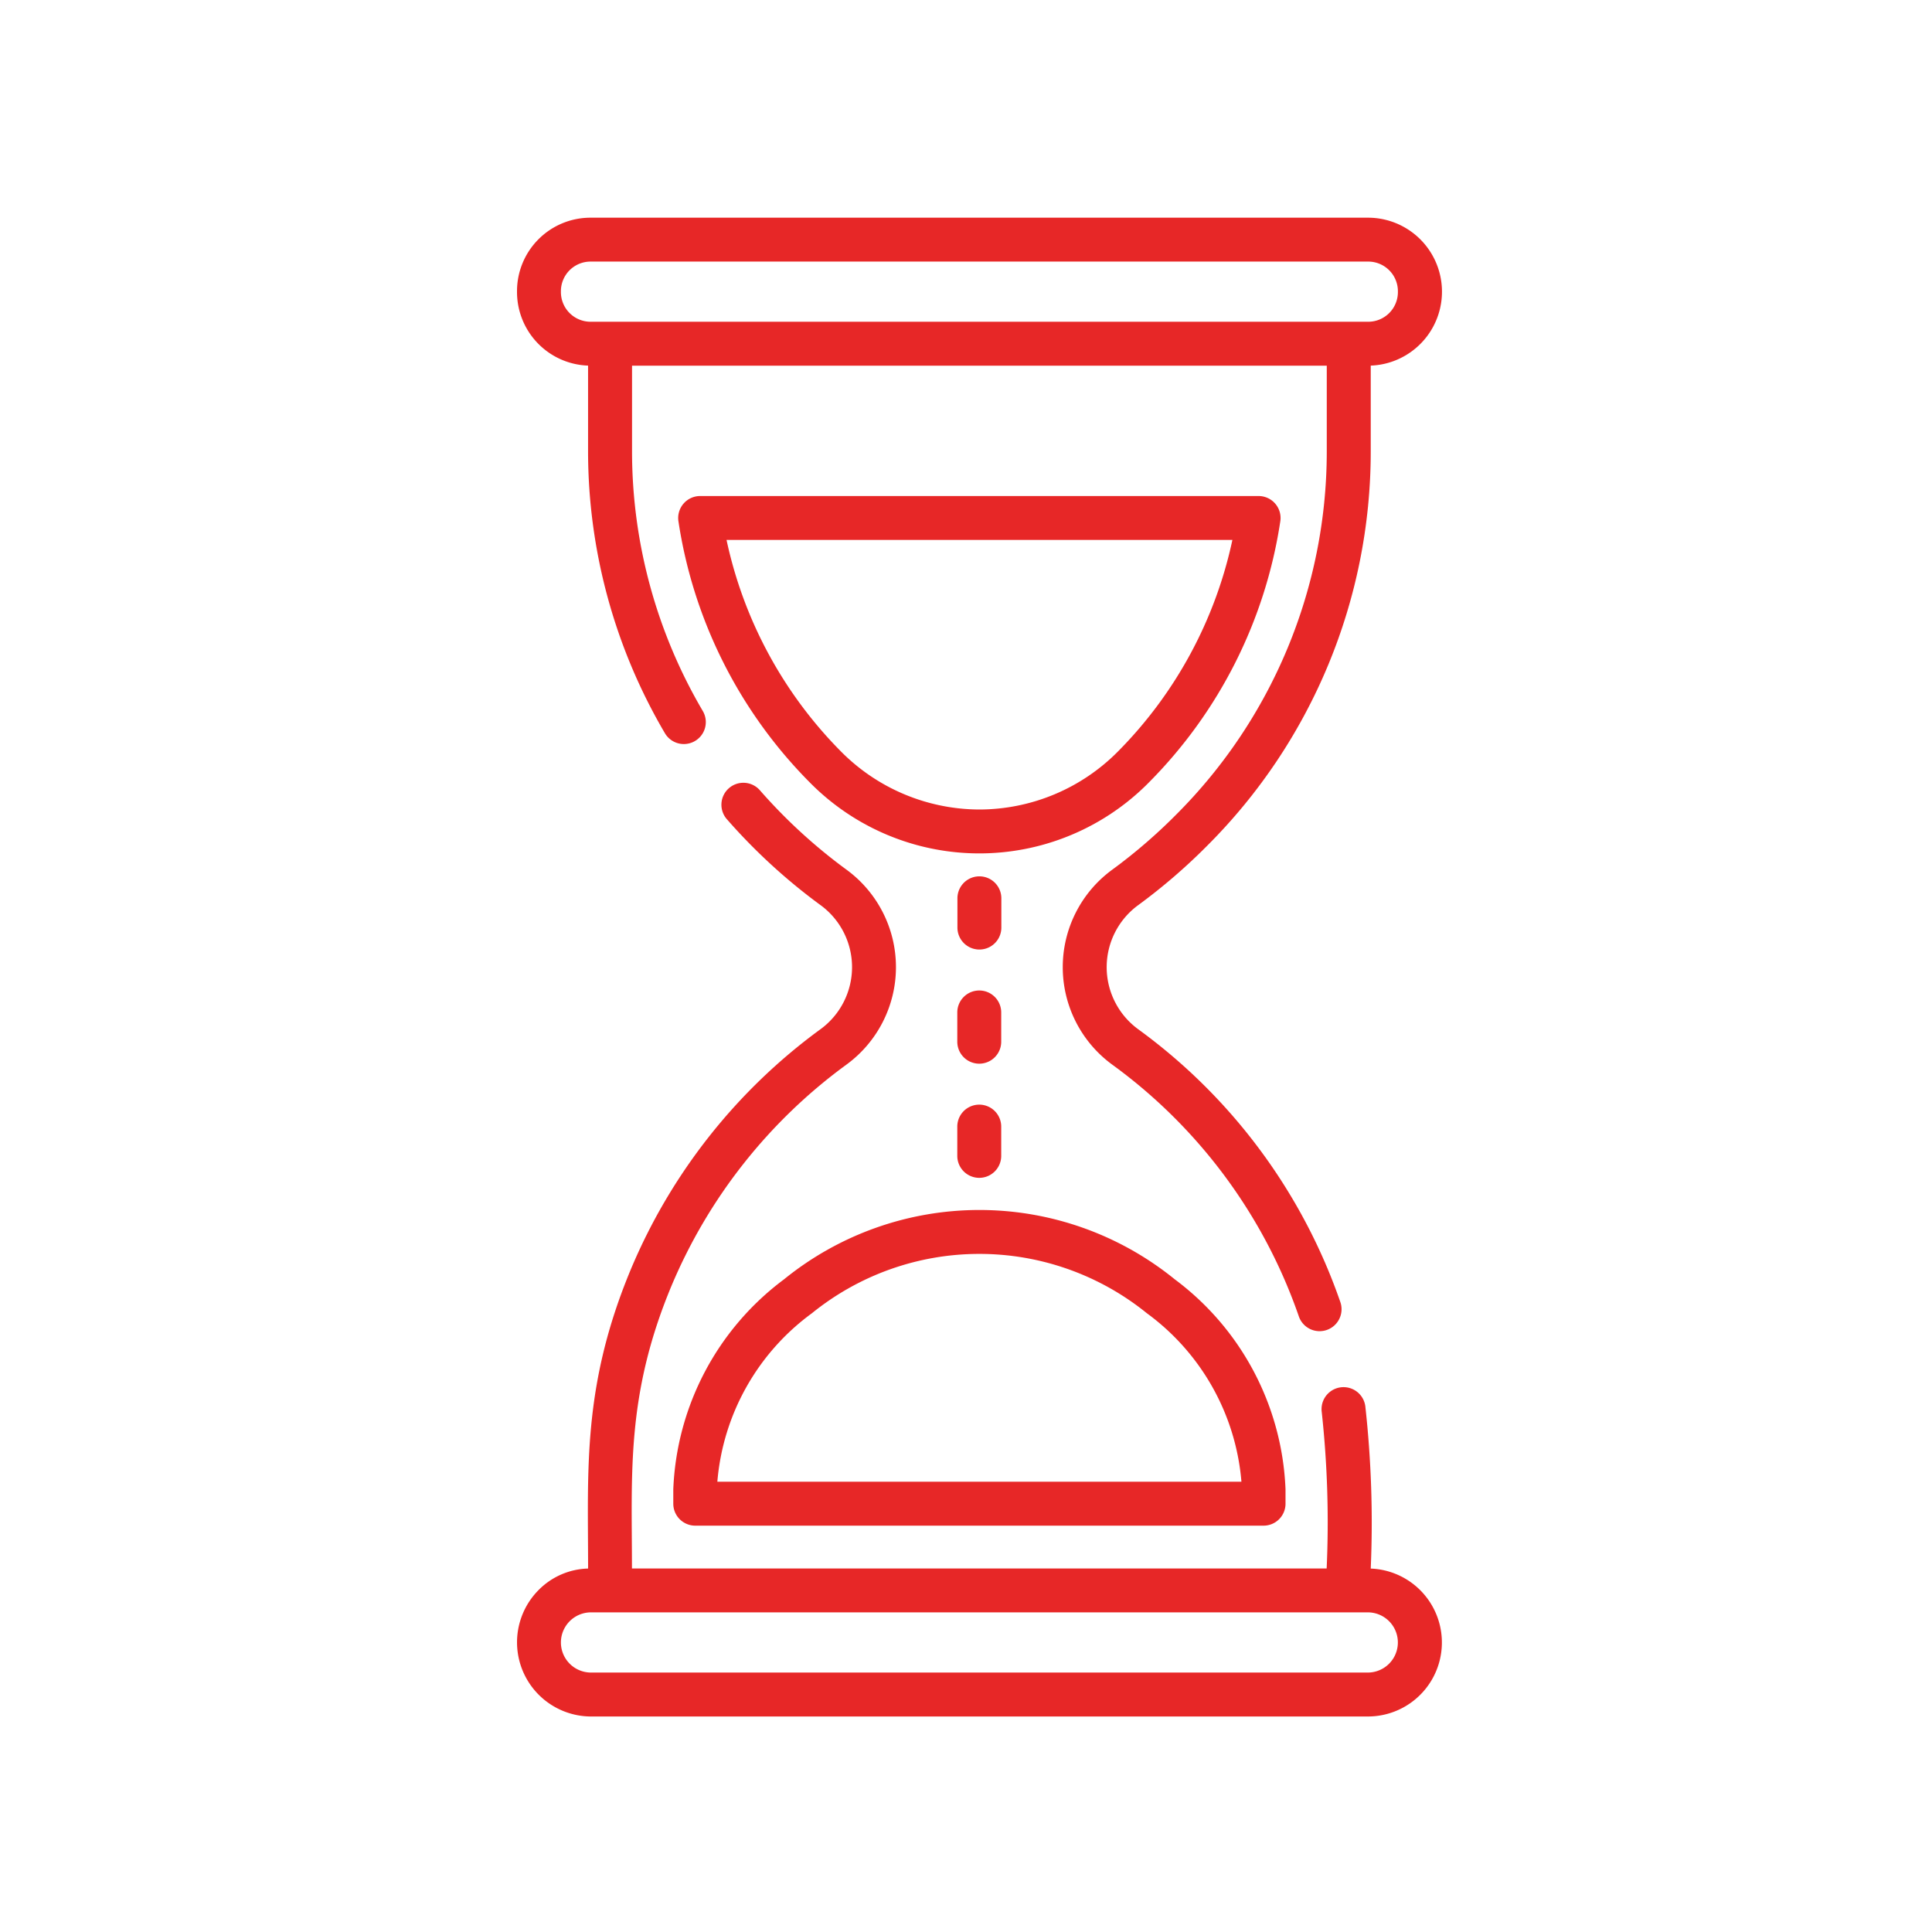 <svg height="71" viewBox="0 0 71 71" width="71" xmlns="http://www.w3.org/2000/svg"><path d="m0 0h71v71h-71z" fill="none"/><g fill="#e72727" transform="translate(-79.042 8)"><path d="m151.429 349.251v.527a.807.807 0 0 0 .807.807h20.885a.807.807 0 0 0 .807-.807v-.527a10.119 10.119 0 0 0 -4.068-7.717 11.389 11.389 0 0 0 -14.363 0 10.119 10.119 0 0 0 -4.068 7.717zm5.093-6.471a9.776 9.776 0 0 1 12.312 0 8.543 8.543 0 0 1 3.474 6.191h-19.26a8.543 8.543 0 0 1 3.474-6.191z" transform="translate(-47.644 -302.518)"/><path d="m100.653 5.436v3.164a20.456 20.456 0 0 0 2.824 10.345.807.807 0 1 0 1.392-.817 18.84 18.84 0 0 1 -2.6-9.528v-3.162h25.531v3.162a18.863 18.863 0 0 1 -5.528 13.33 19.748 19.748 0 0 1 -2.348 2.025 4.437 4.437 0 0 0 -.006 7.171 19.212 19.212 0 0 1 6.862 9.269.807.807 0 0 0 1.526-.524 20.817 20.817 0 0 0 -7.433-10.045 2.824 2.824 0 0 1 .006-4.569 21.371 21.371 0 0 0 2.54-2.191s0 0 0 0a20.467 20.467 0 0 0 5.997-14.466v-3.164a2.719 2.719 0 0 0 -.075-5.436h-28.613a2.7 2.7 0 0 0 -2.686 2.719 2.707 2.707 0 0 0 2.611 2.717zm.076-3.823h28.612a1.091 1.091 0 0 1 1.073 1.105 1.091 1.091 0 0 1 -1.073 1.106h-28.613a1.091 1.091 0 0 1 -1.073-1.105 1.089 1.089 0 0 1 1.073-1.106z"/><path d="m129.416 221.986a38.865 38.865 0 0 0 -.2-5.969.807.807 0 1 0 -1.6.224 37.53 37.53 0 0 1 .18 5.743h-25.53c0-3.5-.22-6.366 1.444-10.365a19.342 19.342 0 0 1 6.437-8.15 4.437 4.437 0 0 0 -.005-7.171 19.676 19.676 0 0 1 -3.164-2.9.807.807 0 1 0 -1.215 1.062 21.281 21.281 0 0 0 3.424 3.14 2.823 2.823 0 0 1 .005 4.569 20.956 20.956 0 0 0 -6.971 8.831c-1.785 4.291-1.567 7.35-1.567 10.987a2.651 2.651 0 0 0 -1.829.8 2.726 2.726 0 0 0 1.9 4.637h28.612a2.719 2.719 0 0 0 .076-5.436zm-.076 3.823h-28.612a1.106 1.106 0 0 1 0-2.211h28.612a1.106 1.106 0 0 1 0 2.211z" transform="translate(0 -172.344)"/><path d="m250.112 225.807a.807.807 0 1 0 -1.614 0v1.076a.807.807 0 1 0 1.614 0z" transform="translate(-134.271 -200.795)"/><path d="m249.3 305.689a.807.807 0 0 0 .807-.807v-1.076a.807.807 0 1 0 -1.614 0v1.076a.807.807 0 0 0 .807.807z" transform="translate(-134.271 -270.404)"/><path d="m249.3 264a.807.807 0 0 0 -.807.807v1.076a.807.807 0 0 0 1.614 0v-1.076a.807.807 0 0 0 -.807-.807z" transform="translate(-134.271 -235.6)"/><path d="m175.245 96.014a.807.807 0 0 0 -.8-.927h-20.519a.807.807 0 0 0 -.8.927 17.274 17.274 0 0 0 4.815 9.586 8.749 8.749 0 0 0 12.487 0 17.272 17.272 0 0 0 4.817-9.586zm-11.058 10.593a7.184 7.184 0 0 1 -5.093-2.138 15.7 15.7 0 0 1 -4.2-7.769h18.59a15.7 15.7 0 0 1 -4.2 7.769 7.183 7.183 0 0 1 -5.097 2.138z" transform="translate(-49.152 -84.858)"/></g></svg>
